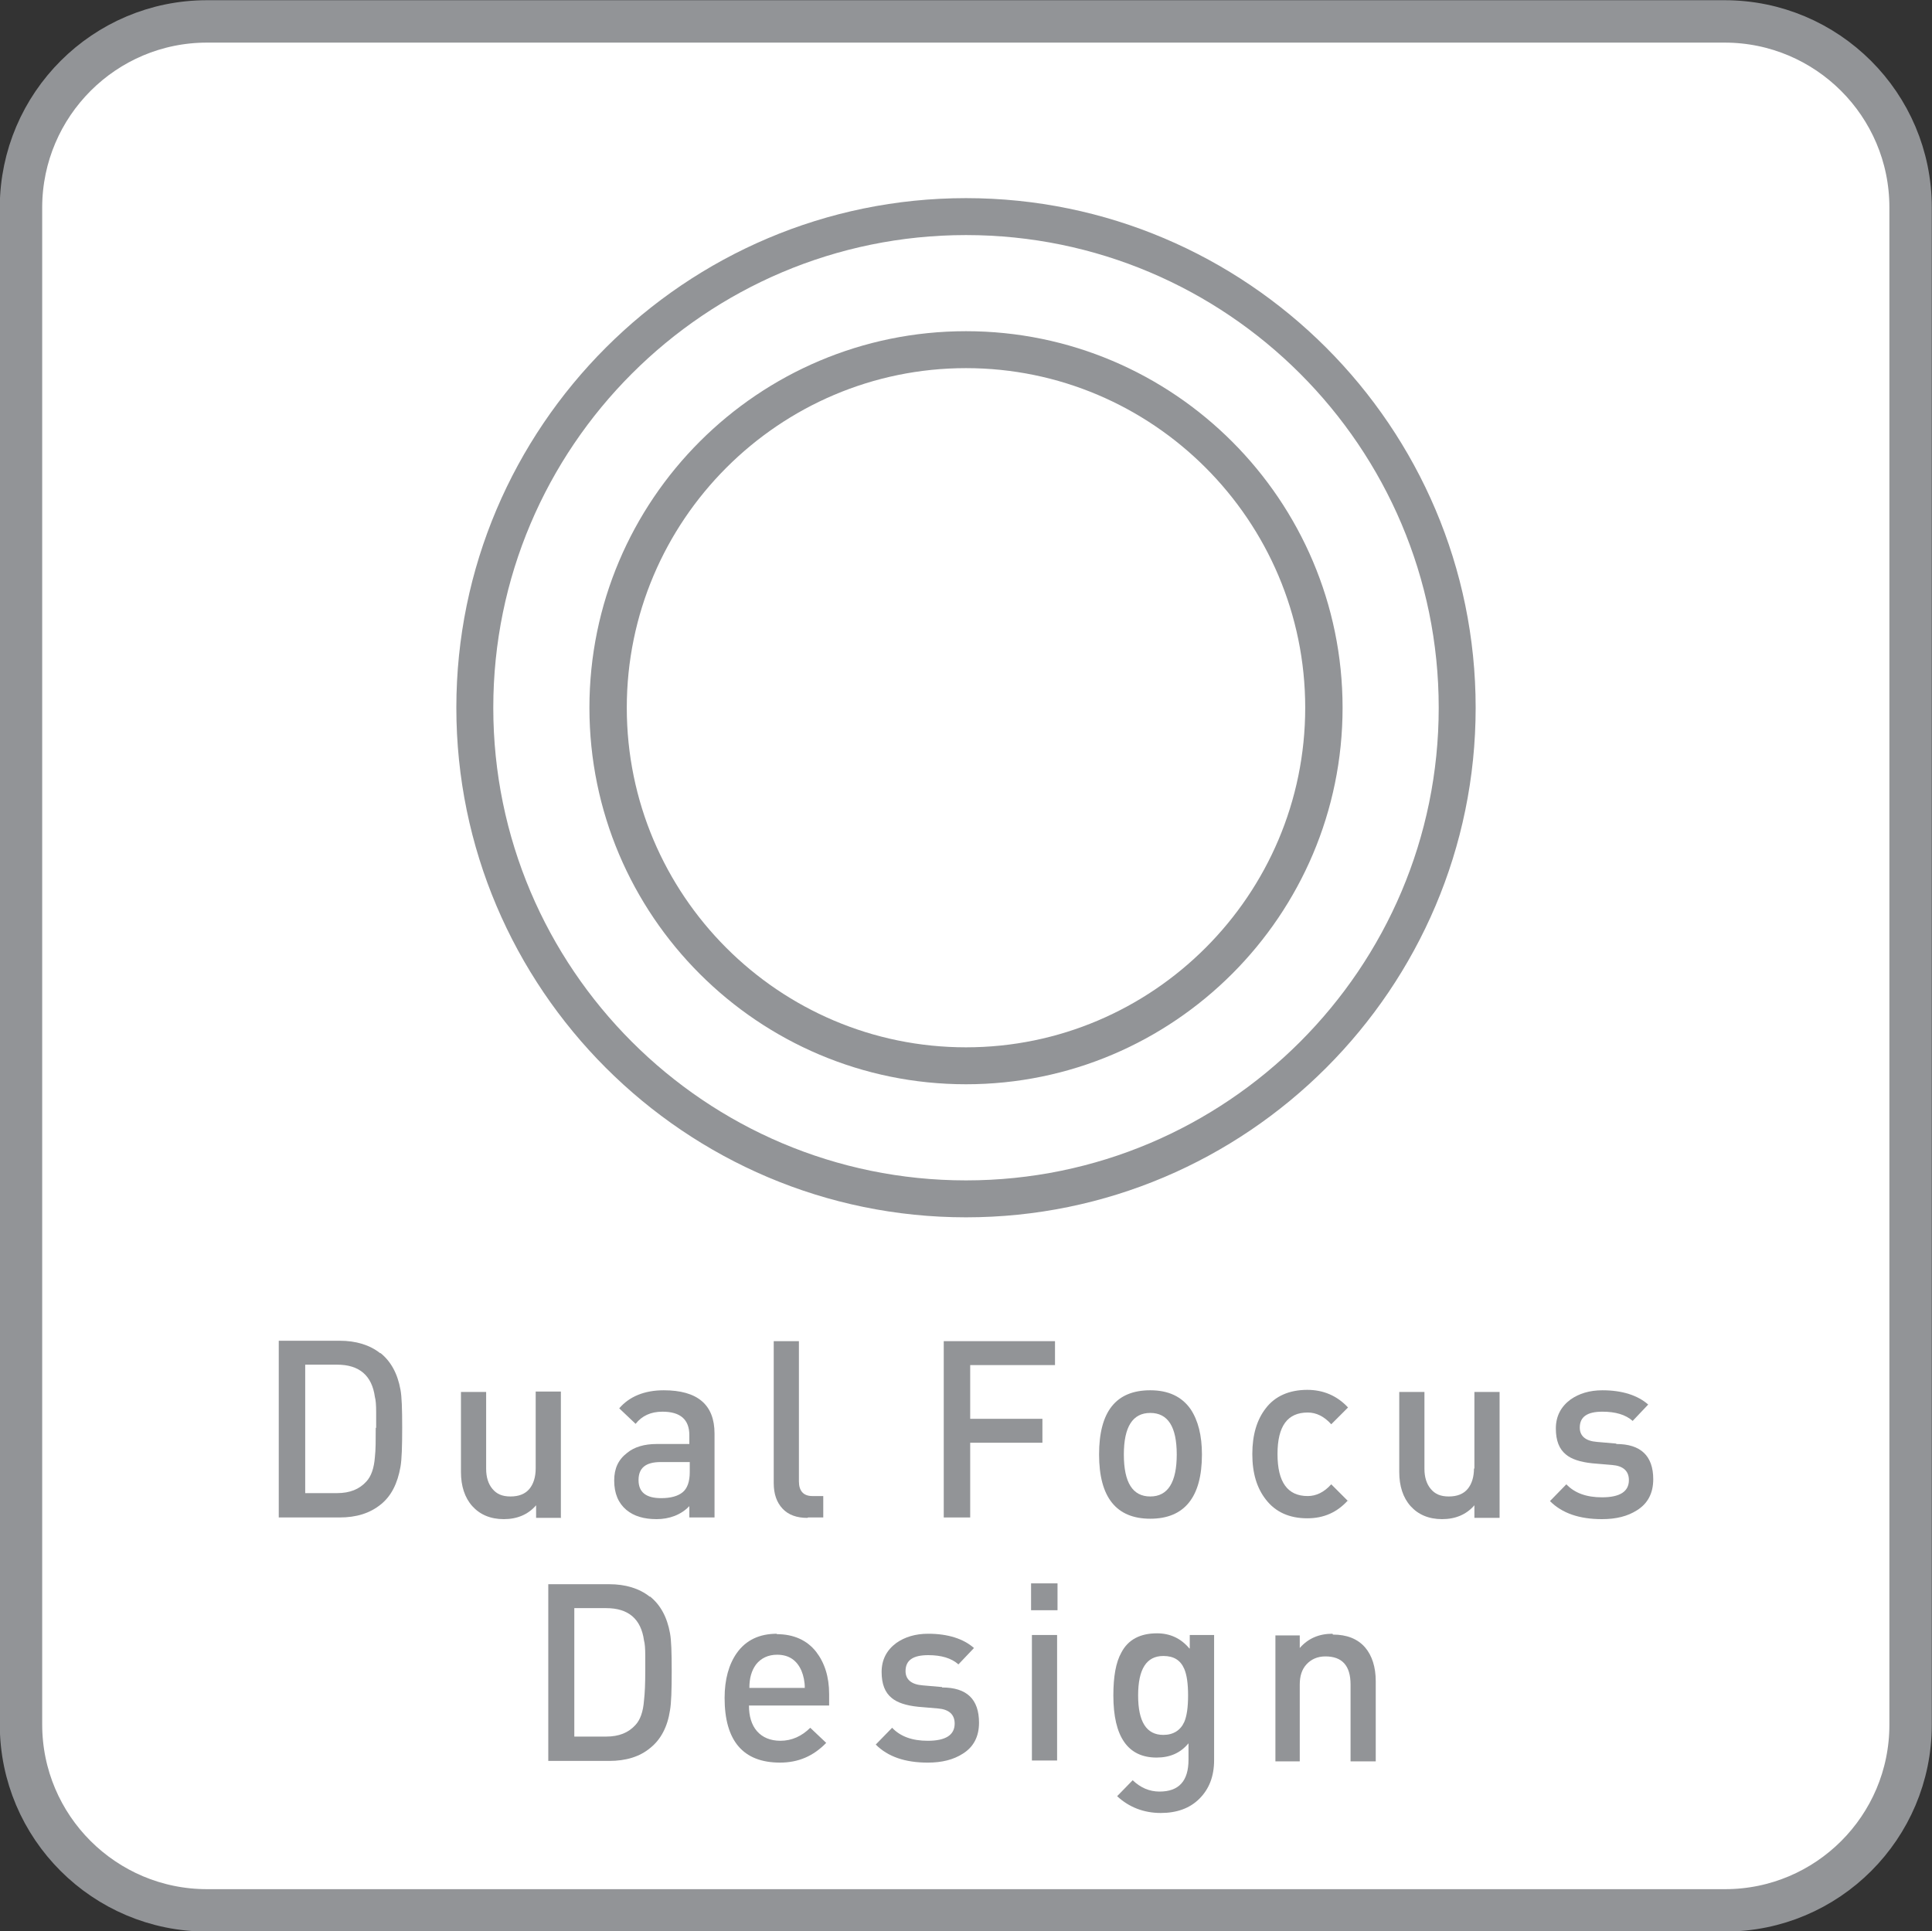 <?xml version="1.0" encoding="UTF-8"?>
<svg id="_レイヤー_2" data-name="レイヤー 2" xmlns="http://www.w3.org/2000/svg" viewBox="0 0 46.02 46.01">
  <rect x="0" y="0" width="46.02" height="46.01" fill="#333333" stroke="none"/>
  <defs>
    <style>
      .cls-1 {
        fill: #fff;
        stroke: #929497;
        stroke-miterlimit: 10;
        stroke-width: 1.01px;
      }

      .cls-2 {
        fill: #929497;
        stroke-width: 0px;
      }
    </style>
  </defs>
  <g id="_レイヤー_1-2" data-name="レイヤー 1">
    <g>
      <path class="cls-1" d="m4.93.51h36.15c2.44,0,4.43,1.98,4.43,4.43v36.15c0,2.44-1.98,4.42-4.42,4.42H4.93c-2.44,0-4.43-1.98-4.43-4.43V4.93C.51,2.49,2.49.51,4.93.51Z"/>
      <g>
        <g>
          <path class="cls-2" d="m23.01,4.72c-6.69,0-12.14,5.45-12.14,12.14s5.45,12.14,12.14,12.14,12.14-5.45,12.14-12.14-5.45-12.14-12.14-12.14m0,23.4c-6.21,0-11.26-5.05-11.26-11.26s5.05-11.26,11.26-11.26,11.26,5.05,11.26,11.26-5.05,11.26-11.26,11.26"/>
          <path class="cls-2" d="m23.01,7.89c-4.95,0-8.97,4.02-8.97,8.97s4.02,8.97,8.97,8.97,8.97-4.03,8.97-8.97-4.02-8.97-8.97-8.97m0,17.06c-4.46,0-8.08-3.63-8.08-8.09s3.63-8.09,8.08-8.09,8.08,3.63,8.08,8.09-3.63,8.09-8.08,8.09"/>
        </g>
        <g>
          <path class="cls-2" d="m9.06,32.24c-.25-.2-.58-.3-.97-.3h-1.45v4.21h1.45c.4,0,.72-.1.98-.31.25-.2.4-.5.47-.9.03-.17.04-.48.04-.93s-.01-.74-.04-.9c-.07-.39-.23-.68-.48-.88Zm-.11,1.77c0,.3,0,.53-.02.7-.02.27-.09.46-.2.58-.17.19-.4.28-.7.28h-.76v-3.06h.76c.53,0,.83.26.9.77.02.07.03.19.03.36v.38Z"/>
          <path class="cls-2" d="m13.36,36.15v-3h-.6v1.83c0,.2-.05.37-.15.49-.1.12-.25.18-.45.18s-.33-.06-.43-.18c-.1-.12-.15-.28-.15-.48v-1.83h-.6v1.91c0,.33.09.61.27.81.18.2.43.31.75.31s.58-.11.77-.33v.3h.6Z"/>
          <path class="cls-2" d="m15.81,33.12c-.46,0-.82.15-1.06.43l.39.37c.15-.19.36-.29.64-.29.43,0,.64.19.64.56v.21h-.78c-.29,0-.53.07-.7.21-.21.16-.31.37-.31.66,0,.31.1.54.29.7.18.15.42.22.72.22s.58-.1.78-.31v.27h.6v-2c0-.69-.41-1.03-1.21-1.03Zm.62,1.95c0,.23-.06.39-.17.48-.11.09-.28.14-.51.14-.36,0-.54-.14-.54-.43s.17-.43.53-.43h.69v.24Z"/>
          <path class="cls-2" d="m19.25,36.15h.36v-.51h-.26c-.21,0-.32-.12-.32-.35v-3.34h-.6v3.38c0,.26.07.46.21.61.14.15.34.22.59.22Z"/>
          <polygon class="cls-2" points="23.11 34.37 24.83 34.37 24.83 33.8 23.11 33.8 23.11 32.52 25.13 32.52 25.13 31.95 22.48 31.95 22.48 36.15 23.11 36.15 23.11 34.37"/>
          <path class="cls-2" d="m28.63,34.65c0-.45-.09-.81-.27-1.08-.21-.3-.53-.45-.96-.45-.82,0-1.22.51-1.22,1.53s.41,1.53,1.22,1.53,1.23-.51,1.23-1.53Zm-1.86,0c0-.66.21-.99.63-.99s.63.33.63.99-.21,1-.63,1-.63-.33-.63-1Z"/>
          <path class="cls-2" d="m32.11,35.76l-.4-.4c-.17.19-.36.28-.56.28-.48,0-.72-.33-.72-1s.24-.99.72-.99c.2,0,.39.09.56.28l.4-.4c-.26-.28-.59-.42-.97-.42-.43,0-.77.15-.99.44-.21.27-.32.63-.32,1.09s.11.81.32,1.08c.23.3.56.45.99.45.39,0,.71-.14.97-.43Z"/>
          <path class="cls-2" d="m35.11,34.98c0,.2-.05.37-.15.49s-.25.18-.45.18-.33-.06-.43-.18c-.1-.12-.15-.28-.15-.48v-1.83h-.6v1.91c0,.33.09.61.27.81.18.2.43.31.75.31s.58-.11.77-.33v.3h.6v-3h-.6v1.83Z"/>
          <path class="cls-2" d="m38.5,34.39l-.46-.04c-.27-.02-.41-.14-.41-.34,0-.26.18-.38.54-.38.31,0,.55.07.72.22l.37-.39c-.25-.22-.62-.34-1.09-.34-.31,0-.56.08-.76.22-.23.17-.35.4-.35.69s.08.49.24.62c.13.11.34.18.63.21l.47.04c.26.02.4.14.4.36,0,.27-.21.41-.64.41-.37,0-.65-.1-.85-.31l-.39.4c.29.29.7.43,1.24.43.34,0,.61-.07.83-.21.26-.16.39-.41.39-.74,0-.56-.3-.84-.88-.84Z"/>
          <path class="cls-2" d="m15.48,38.04c-.25-.2-.58-.3-.97-.3h-1.45v4.21h1.45c.4,0,.73-.1.98-.31.25-.2.41-.5.47-.9.03-.17.04-.48.04-.93s-.01-.74-.04-.9c-.07-.39-.23-.68-.48-.88Zm-.11,1.77c0,.3-.01.53-.03.7-.02.27-.09.46-.2.58-.17.19-.4.28-.7.28h-.76v-3.06h.76c.53,0,.83.26.9.77.02.07.03.19.03.36v.38Z"/>
          <path class="cls-2" d="m18.51,38.92c-.42,0-.74.15-.96.46-.19.27-.29.63-.29,1.07,0,1.02.44,1.54,1.32,1.54.43,0,.79-.15,1.1-.47l-.38-.36c-.2.2-.44.31-.71.31-.24,0-.43-.08-.56-.23-.13-.15-.19-.36-.19-.61h1.91v-.27c0-.42-.11-.75-.31-1.01-.22-.28-.54-.42-.94-.42Zm-.66,1.29c0-.23.05-.41.16-.56.12-.15.29-.23.5-.23.28,0,.47.13.58.38.05.12.08.26.08.41h-1.32Z"/>
          <path class="cls-2" d="m22.44,40.19l-.46-.04c-.27-.02-.41-.14-.41-.34,0-.26.18-.38.54-.38.31,0,.55.07.72.22l.37-.39c-.25-.22-.62-.34-1.09-.34-.31,0-.56.08-.76.22-.23.17-.35.4-.35.69s.08.49.24.62c.13.11.34.18.63.21l.47.04c.26.02.4.14.4.36,0,.27-.21.41-.64.41-.37,0-.65-.1-.85-.31l-.39.4c.29.29.7.43,1.24.43.34,0,.61-.07.83-.21.26-.16.39-.41.39-.74,0-.56-.29-.84-.88-.84Z"/>
          <rect class="cls-2" x="24.58" y="38.95" width=".6" height="2.99"/>
          <rect class="cls-2" x="24.56" y="37.72" width=".63" height=".64"/>
          <path class="cls-2" d="m28.33,39.27c-.2-.24-.46-.36-.77-.36-.4,0-.69.15-.85.46-.13.23-.19.57-.19,1.02,0,.99.35,1.48,1.03,1.48.32,0,.57-.11.76-.34v.39c0,.51-.23.76-.69.76-.24,0-.45-.09-.64-.27l-.37.38c.28.26.63.4,1.04.4.38,0,.69-.11.92-.34.23-.23.35-.53.35-.92v-2.98h-.58v.32Zm-.12,1.75c-.09.2-.26.31-.5.31-.4,0-.6-.31-.6-.94s.2-.94.6-.94c.25,0,.41.1.5.31.06.14.09.35.09.63s-.03.49-.09.63Z"/>
          <path class="cls-2" d="m31.74,38.92c-.32,0-.58.11-.78.34v-.3h-.58v3h.58v-1.83c0-.2.05-.36.16-.48.11-.12.26-.19.45-.19.4,0,.6.22.6.67v1.83h.6v-1.91c0-.34-.09-.61-.25-.8-.18-.21-.44-.31-.77-.31Z"/>
        </g>
      </g>
    </g>
  </g>
</svg>